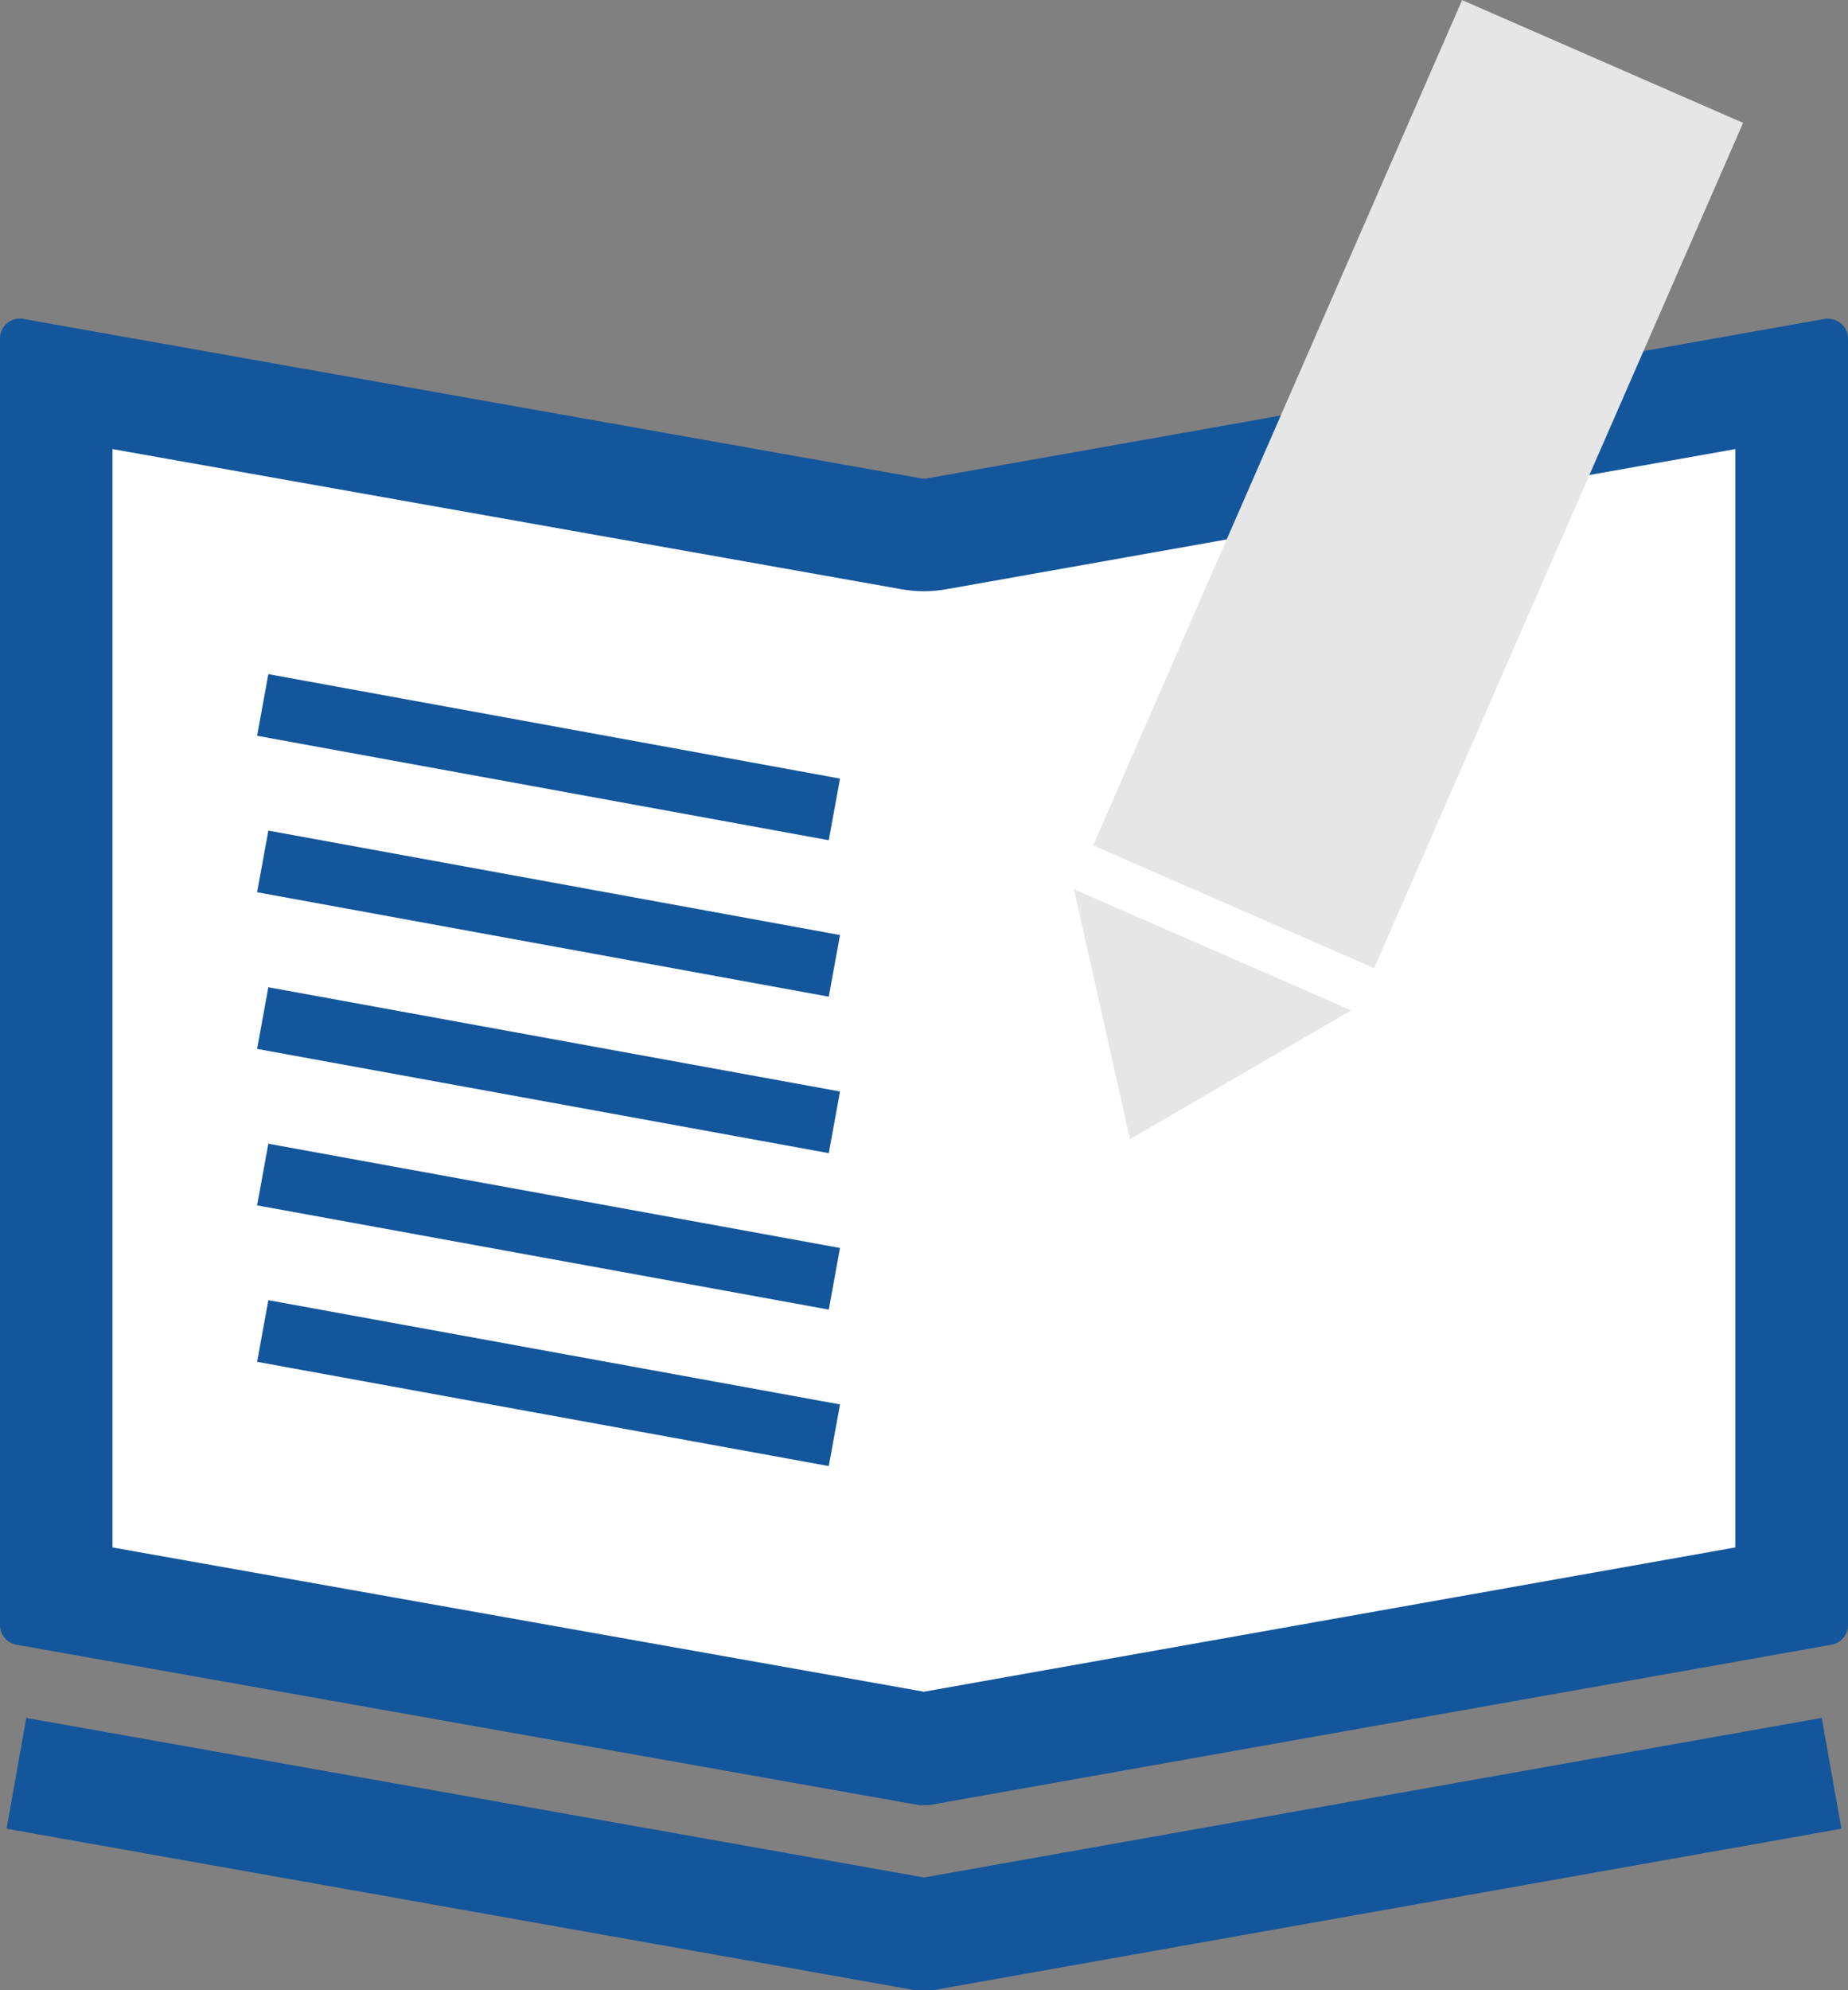 <?xml version="1.0" encoding="UTF-8"?><svg id="_レイヤー_2" xmlns="http://www.w3.org/2000/svg" viewBox="0 0 95.59 102.91"><rect x="0" y="0" width="95.59" height="102.91" fill="#808080" stroke="none"/><defs><style>.cls-1{stroke-width:5.82px;}.cls-1,.cls-2{fill:none;stroke:#14569b;stroke-miterlimit:10;}.cls-2{stroke-width:3.24px;}.cls-3{fill:#14569b;}.cls-3,.cls-4,.cls-5{stroke-width:0px;}.cls-4{fill:#fff;}.cls-5{fill:#e6e6e6;}</style></defs><g id="design"><path class="cls-4" d="m2.91,82.45V19.75l44.19,7.85c.22.04.46.06.69.06s.47-.02.7-.06l44.19-7.85v62.71l-44.89,7.97-44.88-7.97Z"/><path class="cls-3" d="m5.82,23.22l40.77,7.24c.39.07.8.11,1.2.11s.8-.04,1.2-.11l40.77-7.24v56.79l-41.97,7.46-41.97-7.46V23.22m88.74-6.75c-.06,0-.12,0-.18.02l-46.4,8.24c-.06.01-.12.02-.18.02s-.12,0-.18-.02L1.21,16.49c-.06-.01-.12-.02-.18-.02-.56,0-1.03.45-1.03,1.03v66.52c0,.5.36.93.85,1.02l46.72,8.3s.06,0,.09,0h.27s.06,0,.09,0l46.72-8.3c.49-.09.85-.52.85-1.02V17.51c0-.58-.47-1.03-1.03-1.03h0Z"/><path class="cls-1" d="m.85,91.69l46.72,8.3s.06,0,.09,0h.27s.06,0,.09,0l46.72-8.3"/><rect class="cls-5" x="49.51" y="17.1" width="47.69" height="15.86" transform="translate(21.06 82.24) rotate(-66.41)"/><polygon class="cls-5" points="58.45 58.9 69.89 52.24 55.55 45.98 58.45 58.9"/><line class="cls-2" x1="13.59" y1="36.45" x2="43.16" y2="41.85"/><line class="cls-2" x1="13.59" y1="44.54" x2="43.16" y2="49.94"/><line class="cls-2" x1="13.59" y1="52.64" x2="43.16" y2="58.03"/><line class="cls-2" x1="13.59" y1="60.73" x2="43.16" y2="66.12"/><line class="cls-2" x1="13.59" y1="68.82" x2="43.16" y2="74.21"/></g></svg>